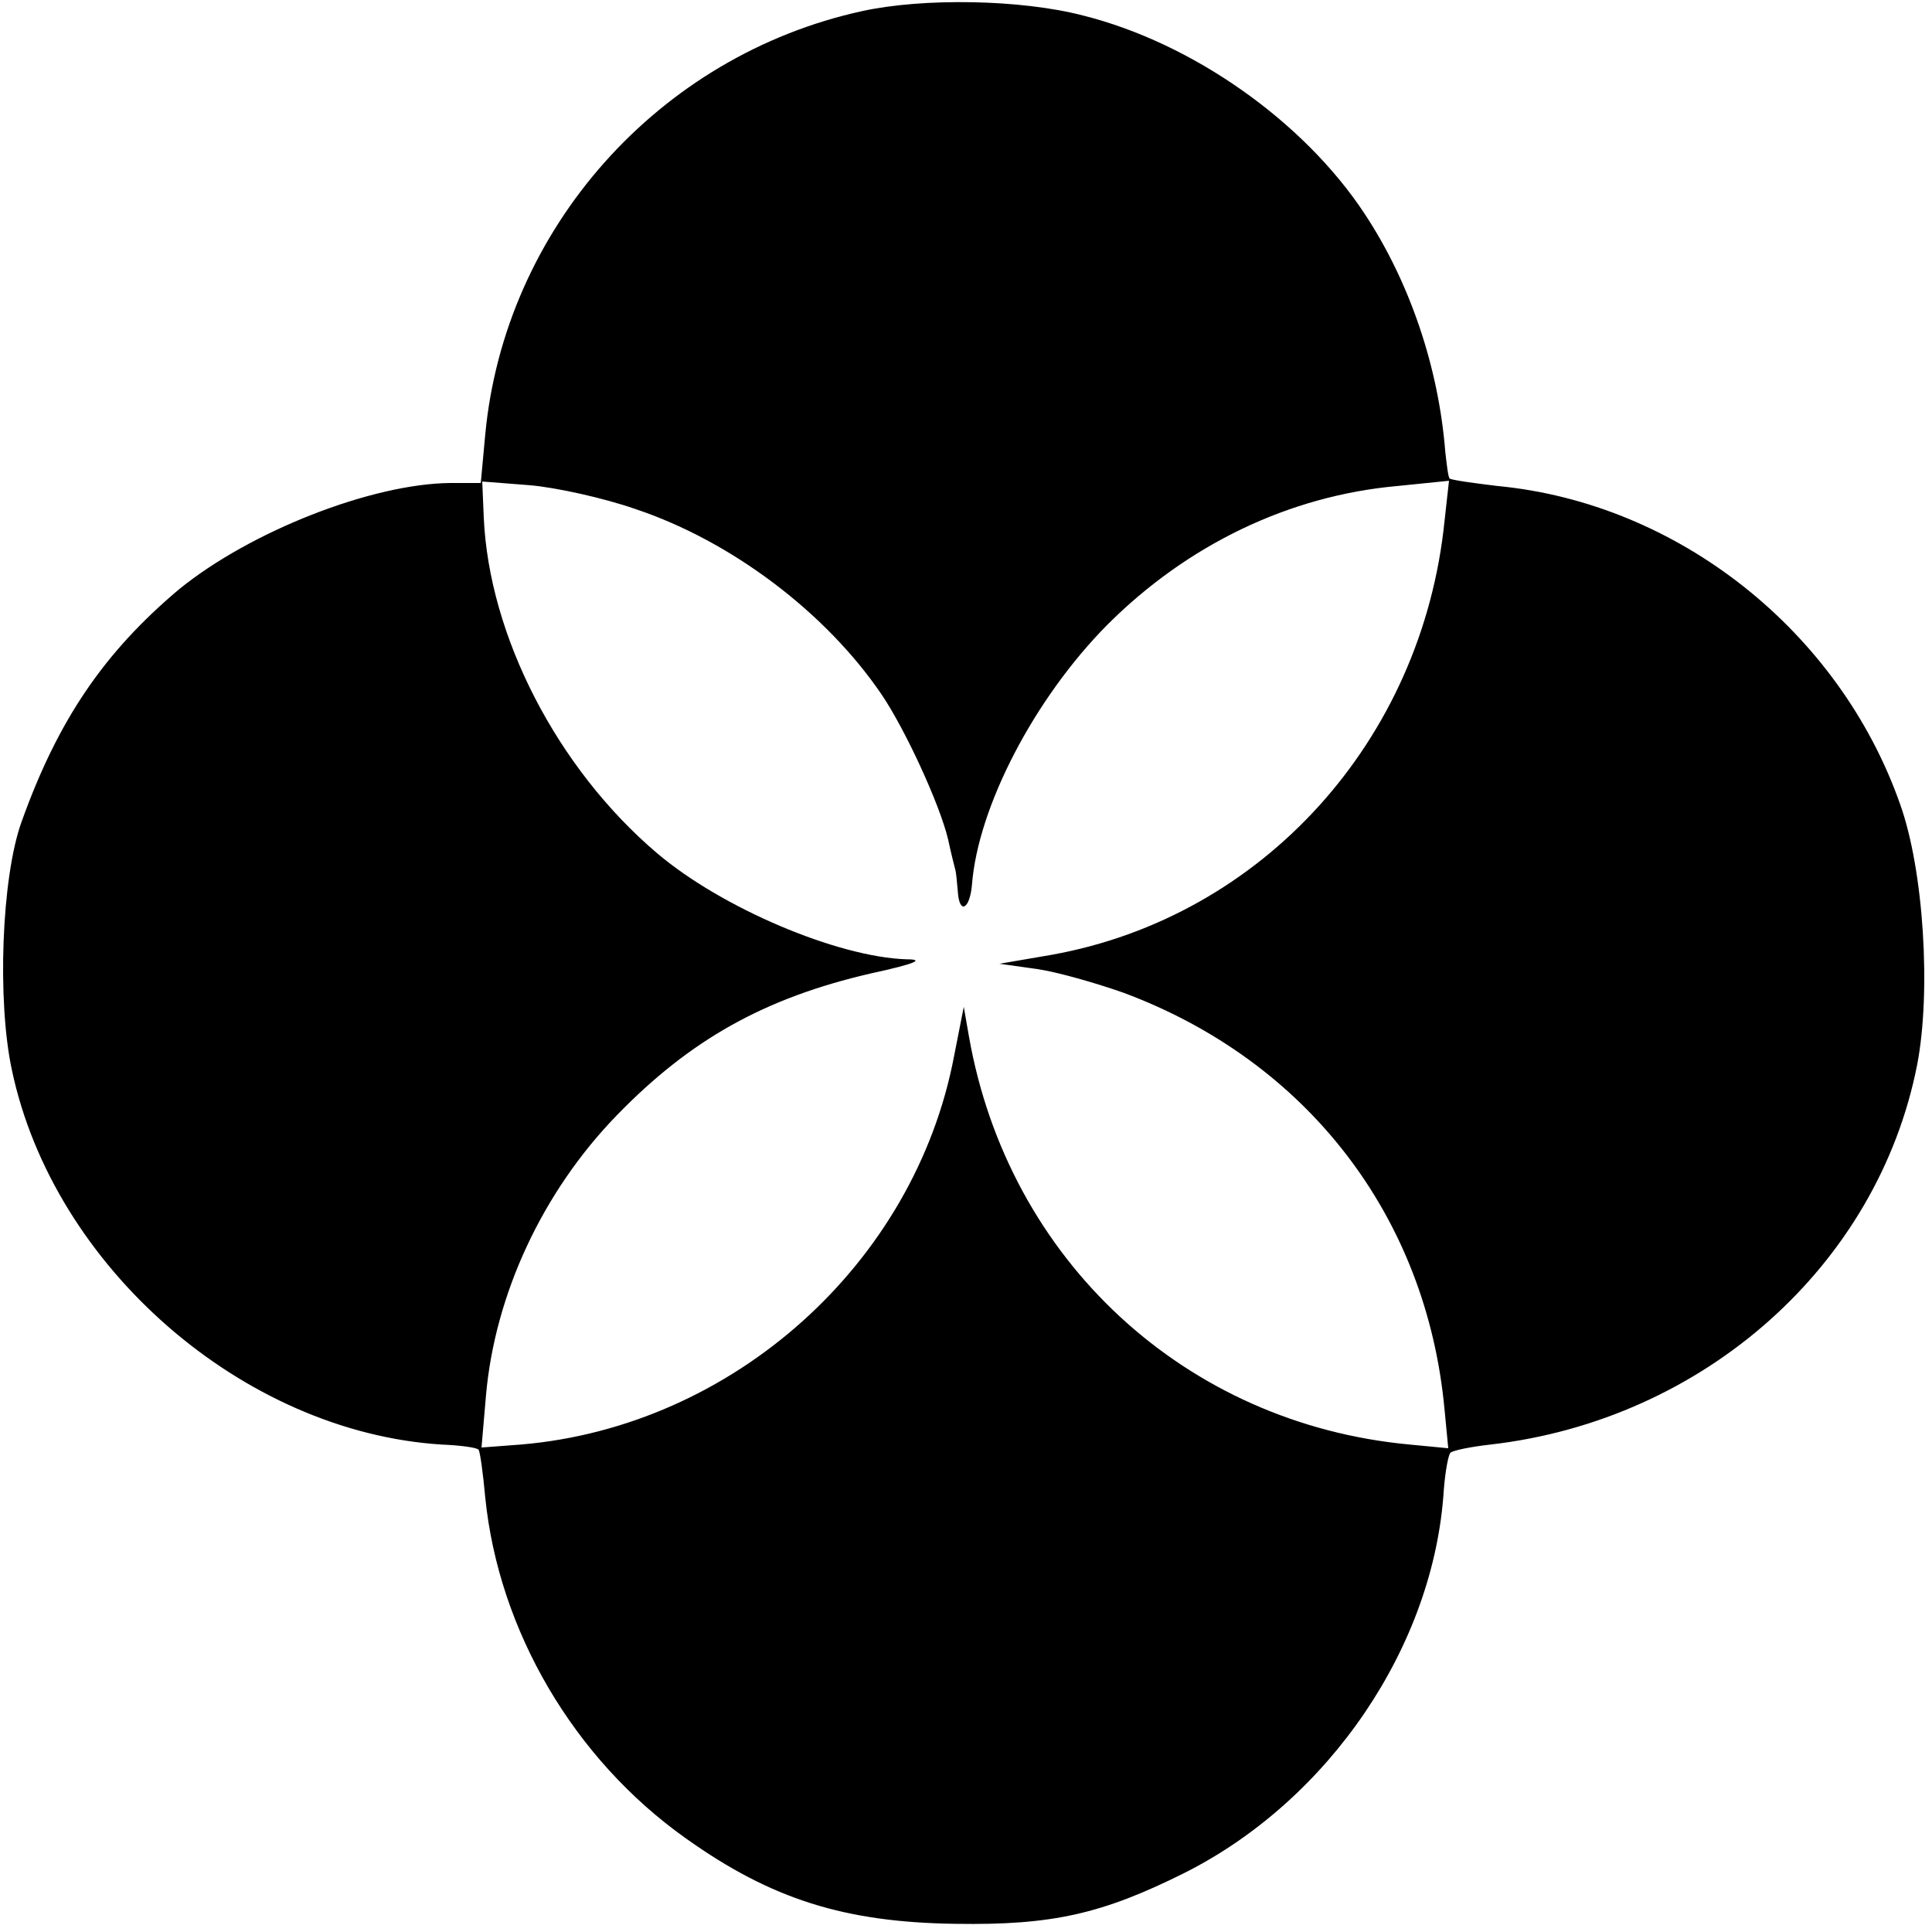 <?xml version="1.0" standalone="no"?>
<!DOCTYPE svg PUBLIC "-//W3C//DTD SVG 20010904//EN"
 "http://www.w3.org/TR/2001/REC-SVG-20010904/DTD/svg10.dtd">
<svg version="1.0" xmlns="http://www.w3.org/2000/svg"
 width="260pt" height="260pt" viewBox="0 0 260 260"
 preserveAspectRatio="xMidYMid meet">
<g transform="translate(0,260) scale(0.1,-0.1)"
fill="#000000" stroke="none">
<path d="M1160 2585 c-274 -60 -481 -293 -507 -570 l-6 -65 -41 0 c-106 -1
-269 -65 -365 -143 -101 -85 -163 -176 -212 -313 -27 -75 -33 -241 -13 -334
56 -265 311 -487 578 -504 25 -1 48 -4 50 -7 2 -2 6 -31 9 -64 18 -179 119
-352 270 -459 115 -82 214 -113 363 -115 130 -2 197 13 309 69 194 98 335 305
348 515 2 25 6 47 9 50 3 3 27 8 54 11 287 33 521 241 574 511 19 98 9 262
-23 351 -82 233 -299 405 -542 428 -33 4 -62 8 -64 10 -2 1 -4 18 -6 36 -9
114 -48 229 -109 321 -82 124 -231 229 -378 266 -84 22 -216 24 -298 6z m-305
-670 c129 -43 256 -139 331 -249 32 -47 79 -149 90 -196 4 -19 9 -38 10 -42 1
-5 2 -17 3 -28 2 -31 16 -24 19 9 8 105 84 251 182 350 108 108 245 174 391
187 l69 7 -6 -54 c-30 -296 -245 -533 -529 -584 l-70 -12 50 -7 c28 -4 80 -19
117 -32 247 -92 408 -301 432 -561 l5 -52 -52 5 c-302 28 -540 248 -593 549
l-7 40 -13 -66 c-53 -280 -298 -499 -583 -523 l-53 -4 6 70 c12 136 76 274
176 377 99 102 199 158 342 191 60 13 73 19 48 19 -93 3 -249 69 -336 143
-134 114 -226 292 -233 452 l-2 48 64 -5 c35 -3 99 -17 142 -32z"/>
</g>
</svg>
